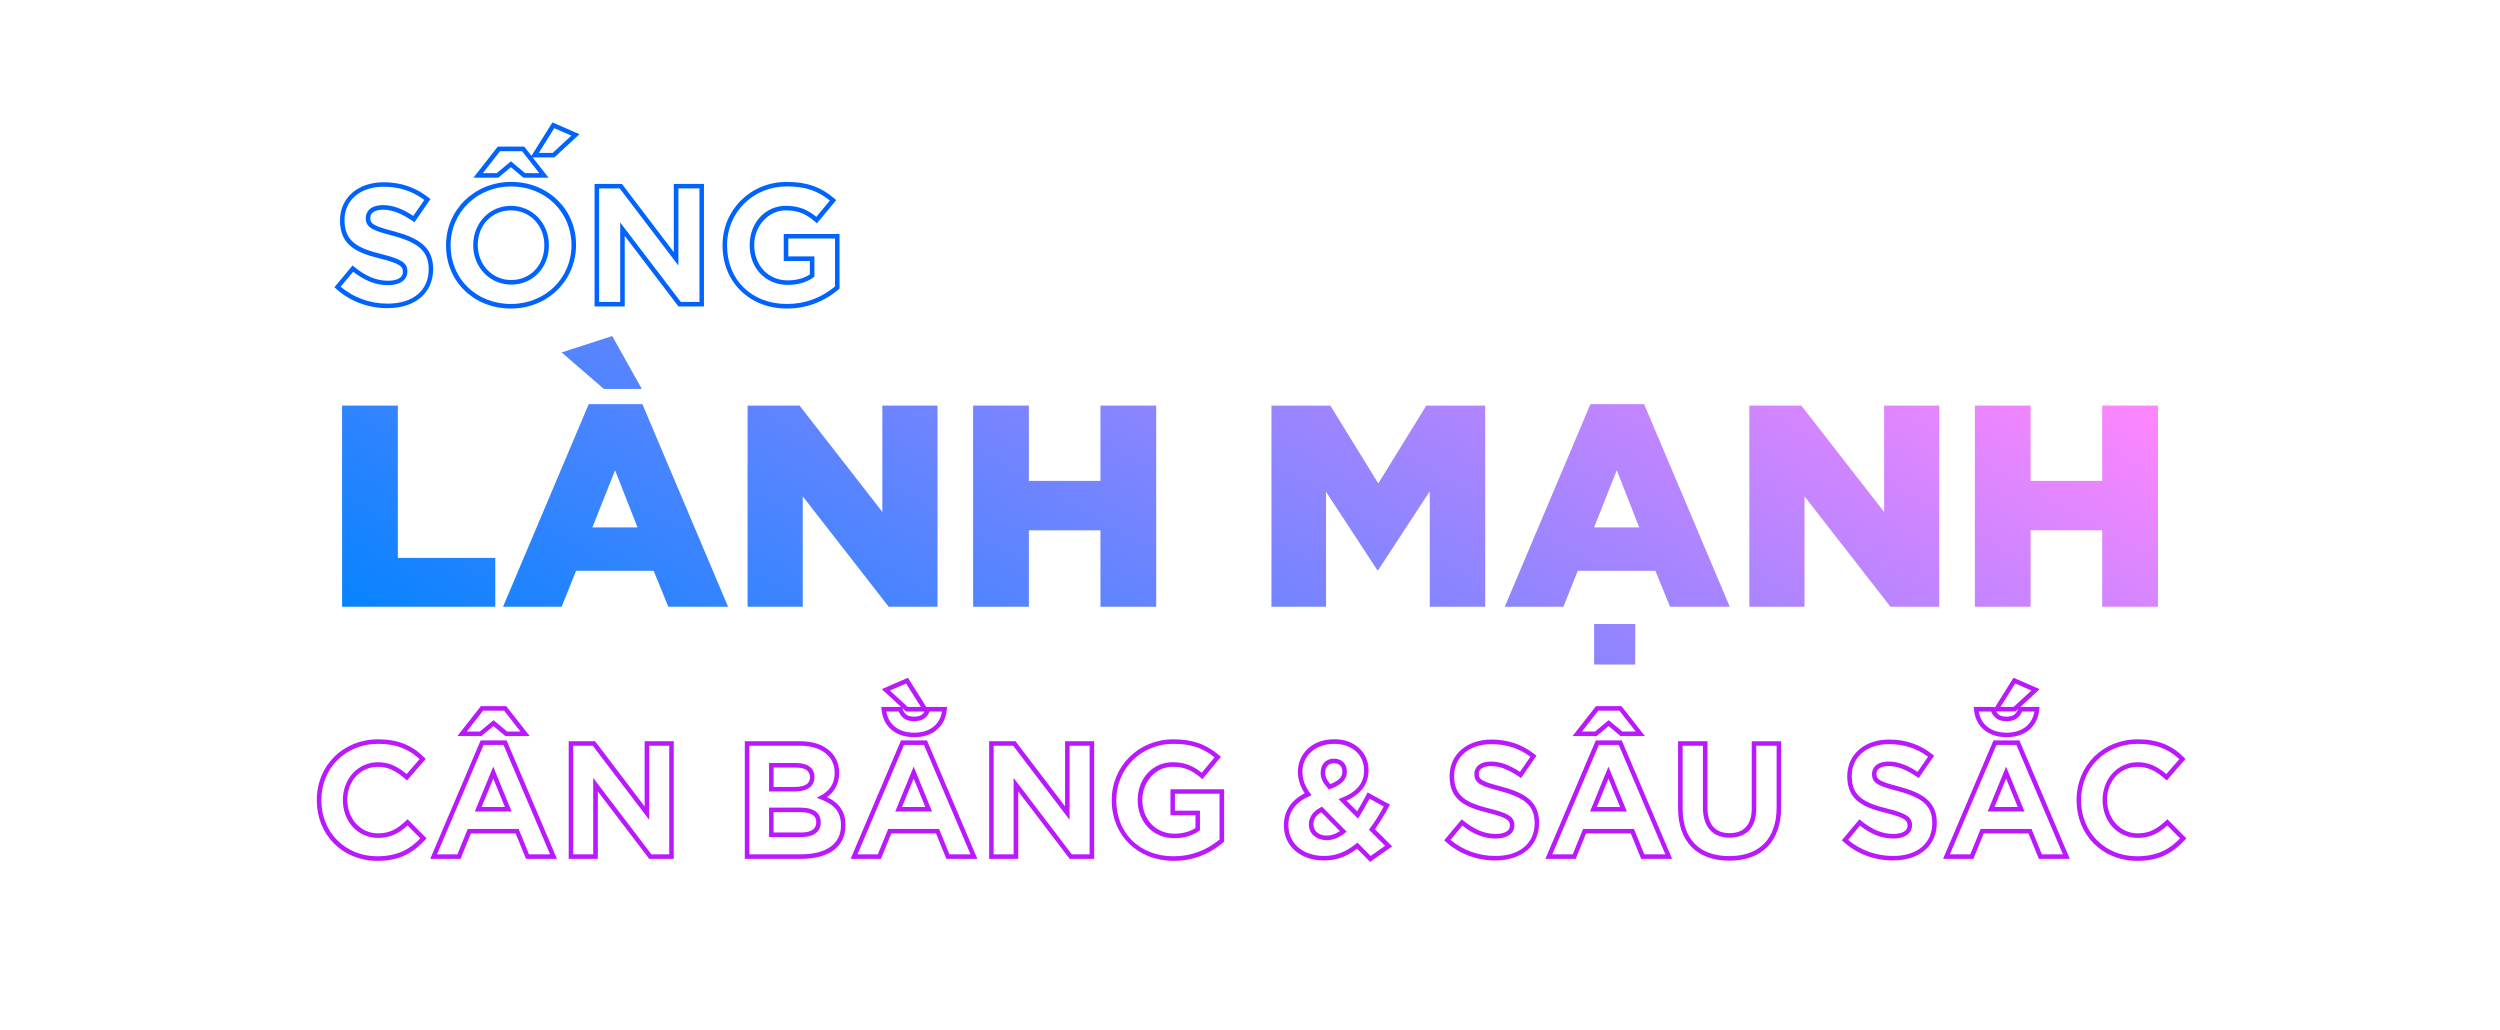 <?xml version="1.0" encoding="UTF-8"?>
<svg id="Layer_1" data-name="Layer 1" xmlns="http://www.w3.org/2000/svg" xmlns:xlink="http://www.w3.org/1999/xlink" viewBox="0 0 575.29 237">
  <defs>
    <style>
      .cls-1 {
        fill: #0063ff;
      }

      .cls-2 {
        fill: #ba18ff;
      }

      .cls-3 {
        fill: url(#linear-gradient);
      }
    </style>
    <linearGradient id="linear-gradient" x1="225.39" y1="224.31" x2="349.9" y2="8.65" gradientUnits="userSpaceOnUse">
      <stop offset="0" stop-color="#0783ff"/>
      <stop offset="1" stop-color="#ff86ff"/>
    </linearGradient>
  </defs>
  <g>
    <path class="cls-3" d="M78.72,93.33h12.83v35.05h22.42v11.24h-35.25v-46.29Z"/>
    <path class="cls-3" d="M135.46,93h12.37l19.71,46.62h-13.75l-3.37-8.27h-17.86l-3.31,8.27h-13.49l19.71-46.62ZM129.24,81.1l11.64-3.77,6.81,12.17h-8.73l-9.72-8.4ZM146.7,121.37l-5.16-13.16-5.22,13.16h10.38Z"/>
    <path class="cls-3" d="M172.02,93.33h11.97l19.05,24.47v-24.47h12.7v46.29h-11.24l-19.77-25.39v25.39h-12.7v-46.29Z"/>
    <path class="cls-3" d="M223.93,93.33h12.83v17.33h16.47v-17.33h12.83v46.29h-12.83v-17.59h-16.47v17.59h-12.83v-46.29Z"/>
    <path class="cls-3" d="M292.57,93.33h13.56l11.04,17.92,11.04-17.92h13.56v46.29h-12.76v-26.58l-11.84,18.12h-.26l-11.77-17.99v26.45h-12.56v-46.29Z"/>
    <path class="cls-3" d="M365.97,93h12.37l19.71,46.62h-13.75l-3.37-8.27h-17.86l-3.31,8.27h-13.49l19.71-46.62ZM377.21,121.37l-5.16-13.16-5.22,13.16h10.38ZM366.83,143.59h9.46v9.33h-9.46v-9.33Z"/>
    <path class="cls-3" d="M402.54,93.33h11.97l19.05,24.47v-24.47h12.7v46.29h-11.24l-19.77-25.39v25.39h-12.7v-46.29Z"/>
    <path class="cls-3" d="M454.45,93.33h12.83v17.33h16.47v-17.33h12.83v46.29h-12.83v-17.59h-16.47v17.59h-12.83v-46.29Z"/>
  </g>
  <g>
    <path class="cls-1" d="M89.2,70.92c-4.46,0-8.68-1.59-11.88-4.48l-.37-.34,4.18-5.01.4.33c2.71,2.2,5.11,3.18,7.78,3.18,1.02,0,3.4-.2,3.4-2.04,0-1.1-.35-1.85-5.07-3.02-5.14-1.27-9.4-2.81-9.4-8.81,0-5.21,4.12-8.79,10.03-8.79,3.98,0,7.38,1.17,10.41,3.57l.38.3-3.68,5.33-.43-.29c-2.58-1.76-4.74-2.59-6.77-2.59-1.86,0-2.97.69-2.97,1.84,0,1.47.77,1.9,5.47,3.14,5.4,1.45,9,3.47,9,8.65,0,5.51-4.12,9.02-10.5,9.02ZM78.4,65.99c2.95,2.51,6.77,3.88,10.8,3.88,5.83,0,9.45-3.03,9.45-7.9,0-4.04-2.23-6.12-8.23-7.72-4.44-1.17-6.25-1.75-6.25-4.08,0-1.47,1.06-2.97,4.02-2.97,2.13,0,4.34.79,6.92,2.48l2.53-3.67c-2.74-2.05-5.81-3.04-9.38-3.04-5.37,0-8.98,3.08-8.98,7.66,0,4.88,2.9,6.47,8.6,7.87,4.55,1.13,5.87,2.02,5.87,3.96s-1.66,3.16-4.44,3.16-5.29-.96-8.04-3.09l-2.88,3.45Z"/>
    <path class="cls-1" d="M117.56,71c-8.5,0-14.92-6.23-14.92-14.49v-.08c0-8.17,6.59-14.57,15-14.57s14.92,6.23,14.92,14.49-6.59,14.65-15,14.65ZM117.64,42.9c-7.82,0-13.95,5.94-13.95,13.52v.08c0,7.67,5.96,13.45,13.87,13.45s13.95-5.94,13.95-13.52-5.96-13.52-13.87-13.52ZM117.64,65.49c-4.91,0-8.75-3.98-8.75-9.06s3.73-9.06,8.67-9.06,8.75,3.98,8.75,9.06v.08c0,5.12-3.73,8.98-8.67,8.98ZM117.56,48.41c-4.35,0-7.62,3.41-7.62,7.94s3.31,8.09,7.7,8.09,7.62-3.41,7.62-7.94v-.08c0-4.57-3.31-8.01-7.7-8.01ZM126.24,40.88h-5.8l-2.88-2.4-2.88,2.4h-5.73l5.59-7.14h6.1l1.66,2.12,4.82-7.69,6.23,2.71-5.79,5.34h-4.99l3.65,4.66ZM120.81,39.84h3.28l-3.95-5.05h-5.08l-3.95,5.05h3.2l3.26-2.72,3.26,2.72ZM123.98,35.18h3.2l4.3-3.97-3.94-1.71-3.56,5.69Z"/>
    <path class="cls-1" d="M162,70.53h-5.87l-12.37-16.24v16.24h-6.94v-28.21h6.29l11.94,15.7v-15.7h6.94v28.21ZM156.66,69.48h4.3v-26.12h-4.85v17.75l-13.51-17.75h-4.73v26.12h4.85v-18.29l13.94,18.29Z"/>
    <path class="cls-1" d="M181.07,71c-8.58,0-14.8-6.1-14.8-14.49v-.08c0-8.17,6.48-14.57,14.76-14.57,4.58,0,7.88,1.15,11.01,3.85l.39.33-4.43,5.34-.4-.34c-1.91-1.62-3.71-2.63-6.76-2.63-4.01,0-7.28,3.56-7.28,7.94,0,4.77,3.24,8.17,7.7,8.17,2.01,0,3.72-.46,5.1-1.38v-3.08h-6.01v-6.21h12.84v12.56l-.19.16c-3.47,2.94-7.49,4.43-11.94,4.43ZM181.03,42.9c-7.69,0-13.72,5.94-13.72,13.52v.08c0,7.92,5.66,13.45,13.76,13.45,4.12,0,7.85-1.35,11.08-4.03v-11.03h-10.75v4.11h6.01v4.67l-.22.16c-1.6,1.15-3.59,1.73-5.93,1.73-5.07,0-8.75-3.84-8.75-9.14s3.73-9.06,8.32-9.06c3.14,0,5.12,1,7.03,2.54l3.1-3.74c-2.84-2.32-5.76-3.27-9.94-3.27Z"/>
  </g>
  <g>
    <path class="cls-2" d="M86.77,198.09c-7.91,0-13.87-5.98-13.87-13.91v-.07c0-7.97,6.06-13.98,14.1-13.98,4.47,0,7.75,1.29,10.63,4.17l.34.34-4.31,4.97-.4-.35c-2.24-1.99-4.07-2.8-6.31-2.8-4.01,0-7.03,3.26-7.03,7.58s3.02,7.73,7.03,7.73c2.8,0,4.5-1.07,6.49-2.91l.37-.34,4.35,4.4-.34.37c-3.2,3.42-6.4,4.81-11.06,4.81ZM87,171.17c-7.44,0-13.05,5.56-13.05,12.94v.07c0,7.33,5.51,12.86,12.83,12.86,5.08,0,7.82-1.93,9.94-4.12l-2.93-2.96c-1.98,1.77-3.88,2.85-6.82,2.85-4.6,0-8.07-3.74-8.07-8.71s3.55-8.7,8.07-8.7c2.35,0,4.35.82,6.6,2.72l2.98-3.43c-2.59-2.43-5.55-3.52-9.54-3.52Z"/>
    <path class="cls-2" d="M128.17,197.64h-7.13l-2.38-5.84h-10.3l-2.38,5.84h-6.98l11.6-27.26h5.97l11.6,27.26ZM121.74,196.59h4.84l-10.71-25.17h-4.59l-10.71,25.17h4.69l2.38-5.84h11.71l2.38,5.84ZM117.74,186.75h-8.48l4.24-10.34,4.24,10.34ZM110.83,185.7h5.36l-2.68-6.54-2.68,6.54ZM121.91,169.38h-5.62l-2.75-2.3-2.75,2.3h-5.54l5.39-6.88h5.86l5.39,6.88ZM116.67,168.33h3.09l-3.75-4.79h-4.84l-3.75,4.79h3.01l3.13-2.61,3.13,2.61Z"/>
    <path class="cls-2" d="M155.04,197.64h-5.65l-11.82-15.52v15.52h-6.7v-27.08h6.06l11.41,15v-15h6.7v27.08ZM149.91,196.59h4.09v-24.98h-4.61v17.05l-12.98-17.05h-4.5v24.98h4.6v-17.58l13.39,17.58Z"/>
    <path class="cls-2" d="M184.3,197.64h-12.91v-27.08h12.61c3.13,0,5.54.83,7.17,2.46,1.29,1.29,1.94,2.9,1.94,4.79,0,2.9-1.37,4.61-2.8,5.61,2.89,1.38,4.25,3.46,4.25,6.48,0,4.94-3.74,7.74-10.27,7.74ZM172.44,196.59h11.86c5.86,0,9.22-2.41,9.22-6.62,0-3-1.36-4.76-4.53-5.98l-1.09-.42,1.03-.54c1.43-.75,3.14-2.24,3.14-5.15,0-1.68-.55-3.05-1.63-4.13-1.43-1.43-3.59-2.15-6.43-2.15h-11.56v24.98ZM184.3,192.62h-7.33v-6.77h7.14c3.94,0,4.76,1.82,4.76,3.35,0,1.33-.59,3.42-4.58,3.42ZM178.02,191.57h6.28c2.34,0,3.53-.77,3.53-2.3,0-.64,0-2.38-3.72-2.38h-6.1v4.68ZM182.77,182.13h-5.8v-6.55h6.18c2.72,0,4.28,1.17,4.28,3.2,0,1.3-.6,3.35-4.65,3.35ZM178.02,181.09h4.76c3.6,0,3.6-1.68,3.6-2.23,0-1.5-1.09-2.23-3.23-2.23h-5.13v4.46Z"/>
    <path class="cls-2" d="M224.91,197.64h-7.13l-2.38-5.84h-10.3l-2.38,5.84h-6.98l11.6-27.26h5.97l11.6,27.26ZM218.49,196.59h4.84l-10.71-25.17h-4.59l-10.71,25.17h4.69l2.38-5.84h11.71l2.38,5.84ZM214.49,186.75h-8.48l4.24-10.34,4.24,10.34ZM207.57,185.7h5.36l-2.68-6.54-2.68,6.54ZM210.36,169.64c-4.28,0-7.16-2.45-7.51-6.39l-.05-.57h4.55l-4.44-4.1,6.02-2.62,4.24,6.76v-.04h4.76l-.05.57c-.35,3.94-3.23,6.39-7.51,6.39ZM203.97,163.73c.51,3.06,2.86,4.87,6.4,4.87s5.89-1.81,6.4-4.87h-2.84c-.62,1.5-1.79,2.23-3.56,2.23s-2.94-.73-3.56-2.23h-2.84ZM207.63,162.94l.03.1c.44,1.33,1.23,1.87,2.7,1.87,1.19,0,1.93-.35,2.4-1.18h-4.28l-.86-.79ZM208.89,162.68h3.01l-3.39-5.4-3.72,1.62,4.09,3.78Z"/>
    <path class="cls-2" d="M251.79,197.64h-5.65l-11.82-15.52v15.52h-6.7v-27.08h6.06l11.41,15v-15h6.7v27.08ZM246.65,196.59h4.09v-24.98h-4.61v17.05l-12.98-17.05h-4.5v24.98h4.6v-17.58l13.39,17.58Z"/>
    <path class="cls-2" d="M270.04,198.09c-8.23,0-14.21-5.85-14.21-13.91v-.07c0-7.84,6.22-13.98,14.17-13.98,4.4,0,7.56,1.11,10.57,3.7l.39.33-4.27,5.15-.4-.34c-1.83-1.55-3.55-2.52-6.47-2.52-3.83,0-6.95,3.4-6.95,7.58,0,4.55,3.1,7.81,7.36,7.81,1.92,0,3.55-.44,4.87-1.31v-2.92h-5.76v-5.99h12.35v12.07l-.19.16c-3.33,2.82-7.18,4.25-11.46,4.25ZM270,171.17c-7.36,0-13.12,5.68-13.12,12.94v.07c0,7.57,5.41,12.86,13.16,12.86,3.94,0,7.5-1.29,10.59-3.85v-10.54h-10.26v3.9h5.76v4.51l-.22.16c-1.54,1.1-3.45,1.66-5.7,1.66-4.87,0-8.41-3.69-8.41-8.78s3.59-8.7,8-8.7c3,0,4.91.96,6.74,2.43l2.94-3.55c-2.71-2.21-5.5-3.11-9.49-3.11Z"/>
    <path class="cls-2" d="M315.27,198.32l-2.99-3.03c-2.35,1.83-4.84,2.72-7.58,2.72-5.45,0-9.26-3.3-9.26-8.04,0-3.32,1.61-5.79,4.8-7.42-1.07-1.62-1.57-3.23-1.57-5,0-3.73,2.89-7.44,8.41-7.44,4.55,0,7.85,2.97,7.85,7.07,0,3.21-1.66,5.5-5.07,7.06l2.45,2.45c.69-1.13,1.37-2.39,2.16-3.87l.25-.47,5.13,2.81-.25.46c-.94,1.71-1.98,3.51-3.19,5.2l3.95,3.95-5.07,3.55ZM307.07,171.17c-4.83,0-7.36,3.18-7.36,6.32,0,1.83.53,3.34,1.72,4.97l.38.52-.58.27c-3.2,1.45-4.75,3.63-4.75,6.66,0,4.19,3.38,7.06,8.22,7.06,2.64,0,5.02-.91,7.29-2.78l.37-.3,3.04,3.08,3.33-2.33-3.71-3.71.27-.36c1.18-1.59,2.2-3.32,3.13-4.98l-3.28-1.8c-.83,1.54-1.54,2.84-2.3,4.03l-.35.55-4.48-4.48.74-.29c3.5-1.39,5.14-3.4,5.14-6.32,0-3.62-2.8-6.1-6.8-6.1ZM305.36,193.33c-2.45,0-4.17-1.47-4.17-3.57,0-1.22.47-2.82,2.7-3.96l.34-.17,5.66,5.75-.46.36c-1.36,1.06-2.73,1.6-4.08,1.6ZM304.04,186.91c-1.19.7-1.8,1.64-1.8,2.77,0,1.58,1.25,2.6,3.12,2.6.96,0,1.95-.35,2.96-1.03l-4.28-4.35ZM305.8,181.67l-.24-.27c-1.02-1.16-1.66-2.17-1.66-3.58,0-1.97,1.23-3.24,3.05-3.24s2.98,1.18,2.98,2.94v.07c0,2.22-1.92,3.24-3.8,3.95l-.34.13ZM306.96,175.63c-1.24,0-2.01.81-2.01,2.12,0,.96.3,1.66,1.16,2.69,1.99-.8,2.78-1.61,2.78-2.84v-.07c0-1.17-.74-1.89-1.93-1.89Z"/>
    <path class="cls-2" d="M344.1,198.01c-4.29,0-8.33-1.53-11.4-4.3l-.37-.34,4.04-4.84.4.33c2.59,2.11,4.88,3.04,7.44,3.04.97,0,3.23-.19,3.23-1.93,0-1.04-.34-1.76-4.85-2.88-4.94-1.22-9.02-2.7-9.02-8.47,0-5,3.96-8.44,9.63-8.44,3.82,0,7.08,1.12,9.99,3.42l.38.3-3.55,5.15-.43-.29c-2.47-1.69-4.53-2.48-6.47-2.48-1.77,0-2.82.65-2.82,1.75,0,1.39.73,1.8,5.23,2.99,5.19,1.39,8.65,3.33,8.65,8.31,0,5.29-3.96,8.67-10.08,8.67ZM333.79,193.27c2.82,2.39,6.46,3.7,10.32,3.7,5.57,0,9.03-2.89,9.03-7.54,0-3.91-2.06-5.82-7.87-7.38-4.27-1.13-6-1.68-6-3.93,0-1.42,1.02-2.87,3.87-2.87,2.04,0,4.16.75,6.63,2.37l2.4-3.48c-2.62-1.95-5.55-2.9-8.96-2.9-5.14,0-8.59,2.94-8.59,7.32,0,4.66,2.77,6.18,8.23,7.53,4.38,1.08,5.64,1.94,5.64,3.82s-1.64,3.05-4.28,3.05-5.07-.92-7.7-2.96l-2.73,3.27Z"/>
    <path class="cls-2" d="M384.79,197.64h-7.13l-2.38-5.84h-10.3l-2.38,5.84h-6.98l11.6-27.26h5.97l11.6,27.26ZM378.37,196.59h4.85l-10.71-25.17h-4.59l-10.71,25.17h4.7l2.38-5.84h11.71l2.38,5.84ZM374.37,186.75h-8.48l4.24-10.34,4.24,10.34ZM367.45,185.7h5.36l-2.68-6.54-2.68,6.54ZM378.53,169.38h-5.62l-2.75-2.3-2.75,2.3h-5.54l5.39-6.88h5.87l5.39,6.88ZM373.3,168.33h3.09l-3.75-4.79h-4.85l-3.75,4.79h3.01l3.13-2.61,3.13,2.61Z"/>
    <path class="cls-2" d="M397.94,198.05c-7.49,0-11.79-4.41-11.79-12.09v-15.4h6.77v15.25c0,3.87,1.76,5.91,5.09,5.91s5.09-1.98,5.09-5.72v-15.43h6.77v15.21c0,7.8-4.35,12.27-11.94,12.27ZM387.2,171.61v14.35c0,7.12,3.81,11.04,10.74,11.04s10.89-3.99,10.89-11.23v-14.17h-4.68v14.39c0,4.37-2.18,6.77-6.14,6.77s-6.14-2.54-6.14-6.96v-14.2h-4.68Z"/>
    <path class="cls-2" d="M435.61,198.01c-4.29,0-8.33-1.53-11.4-4.3l-.37-.34,4.04-4.84.4.33c2.59,2.11,4.88,3.04,7.44,3.04.97,0,3.23-.19,3.23-1.93,0-1.04-.34-1.76-4.85-2.88-4.94-1.22-9.02-2.7-9.02-8.47,0-5,3.96-8.44,9.63-8.44,3.82,0,7.08,1.12,9.99,3.42l.38.3-3.55,5.15-.43-.29c-2.47-1.69-4.53-2.48-6.47-2.48-1.77,0-2.82.65-2.82,1.75,0,1.39.73,1.8,5.23,2.99,5.19,1.39,8.65,3.33,8.65,8.31,0,5.29-3.96,8.67-10.08,8.67ZM425.29,193.27c2.82,2.39,6.46,3.7,10.32,3.7,5.57,0,9.03-2.89,9.03-7.54,0-3.91-2.06-5.82-7.87-7.38-4.27-1.13-6-1.68-6-3.93,0-1.42,1.02-2.87,3.87-2.87,2.04,0,4.16.75,6.63,2.37l2.4-3.48c-2.62-1.95-5.55-2.9-8.96-2.9-5.14,0-8.59,2.94-8.59,7.32,0,4.66,2.77,6.18,8.23,7.53,4.38,1.08,5.64,1.94,5.64,3.82s-1.64,3.05-4.28,3.05-5.07-.92-7.7-2.96l-2.73,3.27Z"/>
    <path class="cls-2" d="M476.3,197.64h-7.13l-2.38-5.84h-10.3l-2.38,5.84h-6.98l11.6-27.26h5.97l11.6,27.26ZM469.87,196.59h4.84l-10.71-25.17h-4.59l-10.71,25.17h4.7l2.38-5.84h11.71l2.38,5.84ZM465.87,186.75h-8.48l4.24-10.34,4.24,10.34ZM458.96,185.7h5.36l-2.68-6.54-2.68,6.54ZM461.75,169.64c-4.28,0-7.16-2.45-7.51-6.39l-.05-.57h4.74l.07.2,4.34-6.92,6.02,2.62-4.44,4.1h4.4l-.05.57c-.35,3.94-3.23,6.39-7.51,6.39ZM455.35,163.73c.51,3.06,2.87,4.87,6.4,4.87s5.89-1.81,6.4-4.87h-2.84c-.62,1.5-1.79,2.23-3.56,2.23s-2.94-.73-3.56-2.23h-2.84ZM459.34,163.73c.47.83,1.21,1.18,2.4,1.18,1.44,0,2.22-.52,2.67-1.78l-.64.59h-4.43ZM460.35,162.68h3.01l4.09-3.78-3.72-1.62-3.39,5.4Z"/>
    <path class="cls-2" d="M491.72,198.09c-7.91,0-13.87-5.98-13.87-13.91v-.07c0-7.97,6.06-13.98,14.1-13.98,4.47,0,7.75,1.29,10.63,4.17l.34.34-4.31,4.97-.4-.35c-2.24-1.99-4.07-2.8-6.31-2.8-4,0-7.03,3.26-7.03,7.58s3.02,7.73,7.03,7.73c2.8,0,4.5-1.07,6.49-2.91l.37-.34,4.36,4.4-.34.37c-3.2,3.42-6.4,4.81-11.05,4.81ZM491.94,171.17c-7.44,0-13.05,5.56-13.05,12.94v.07c0,7.33,5.51,12.86,12.83,12.86,5.08,0,7.82-1.93,9.94-4.12l-2.93-2.96c-1.98,1.77-3.88,2.85-6.82,2.85-4.6,0-8.07-3.74-8.07-8.71s3.55-8.7,8.07-8.7c2.35,0,4.35.82,6.6,2.72l2.98-3.43c-2.59-2.43-5.56-3.52-9.54-3.52Z"/>
  </g>
</svg>